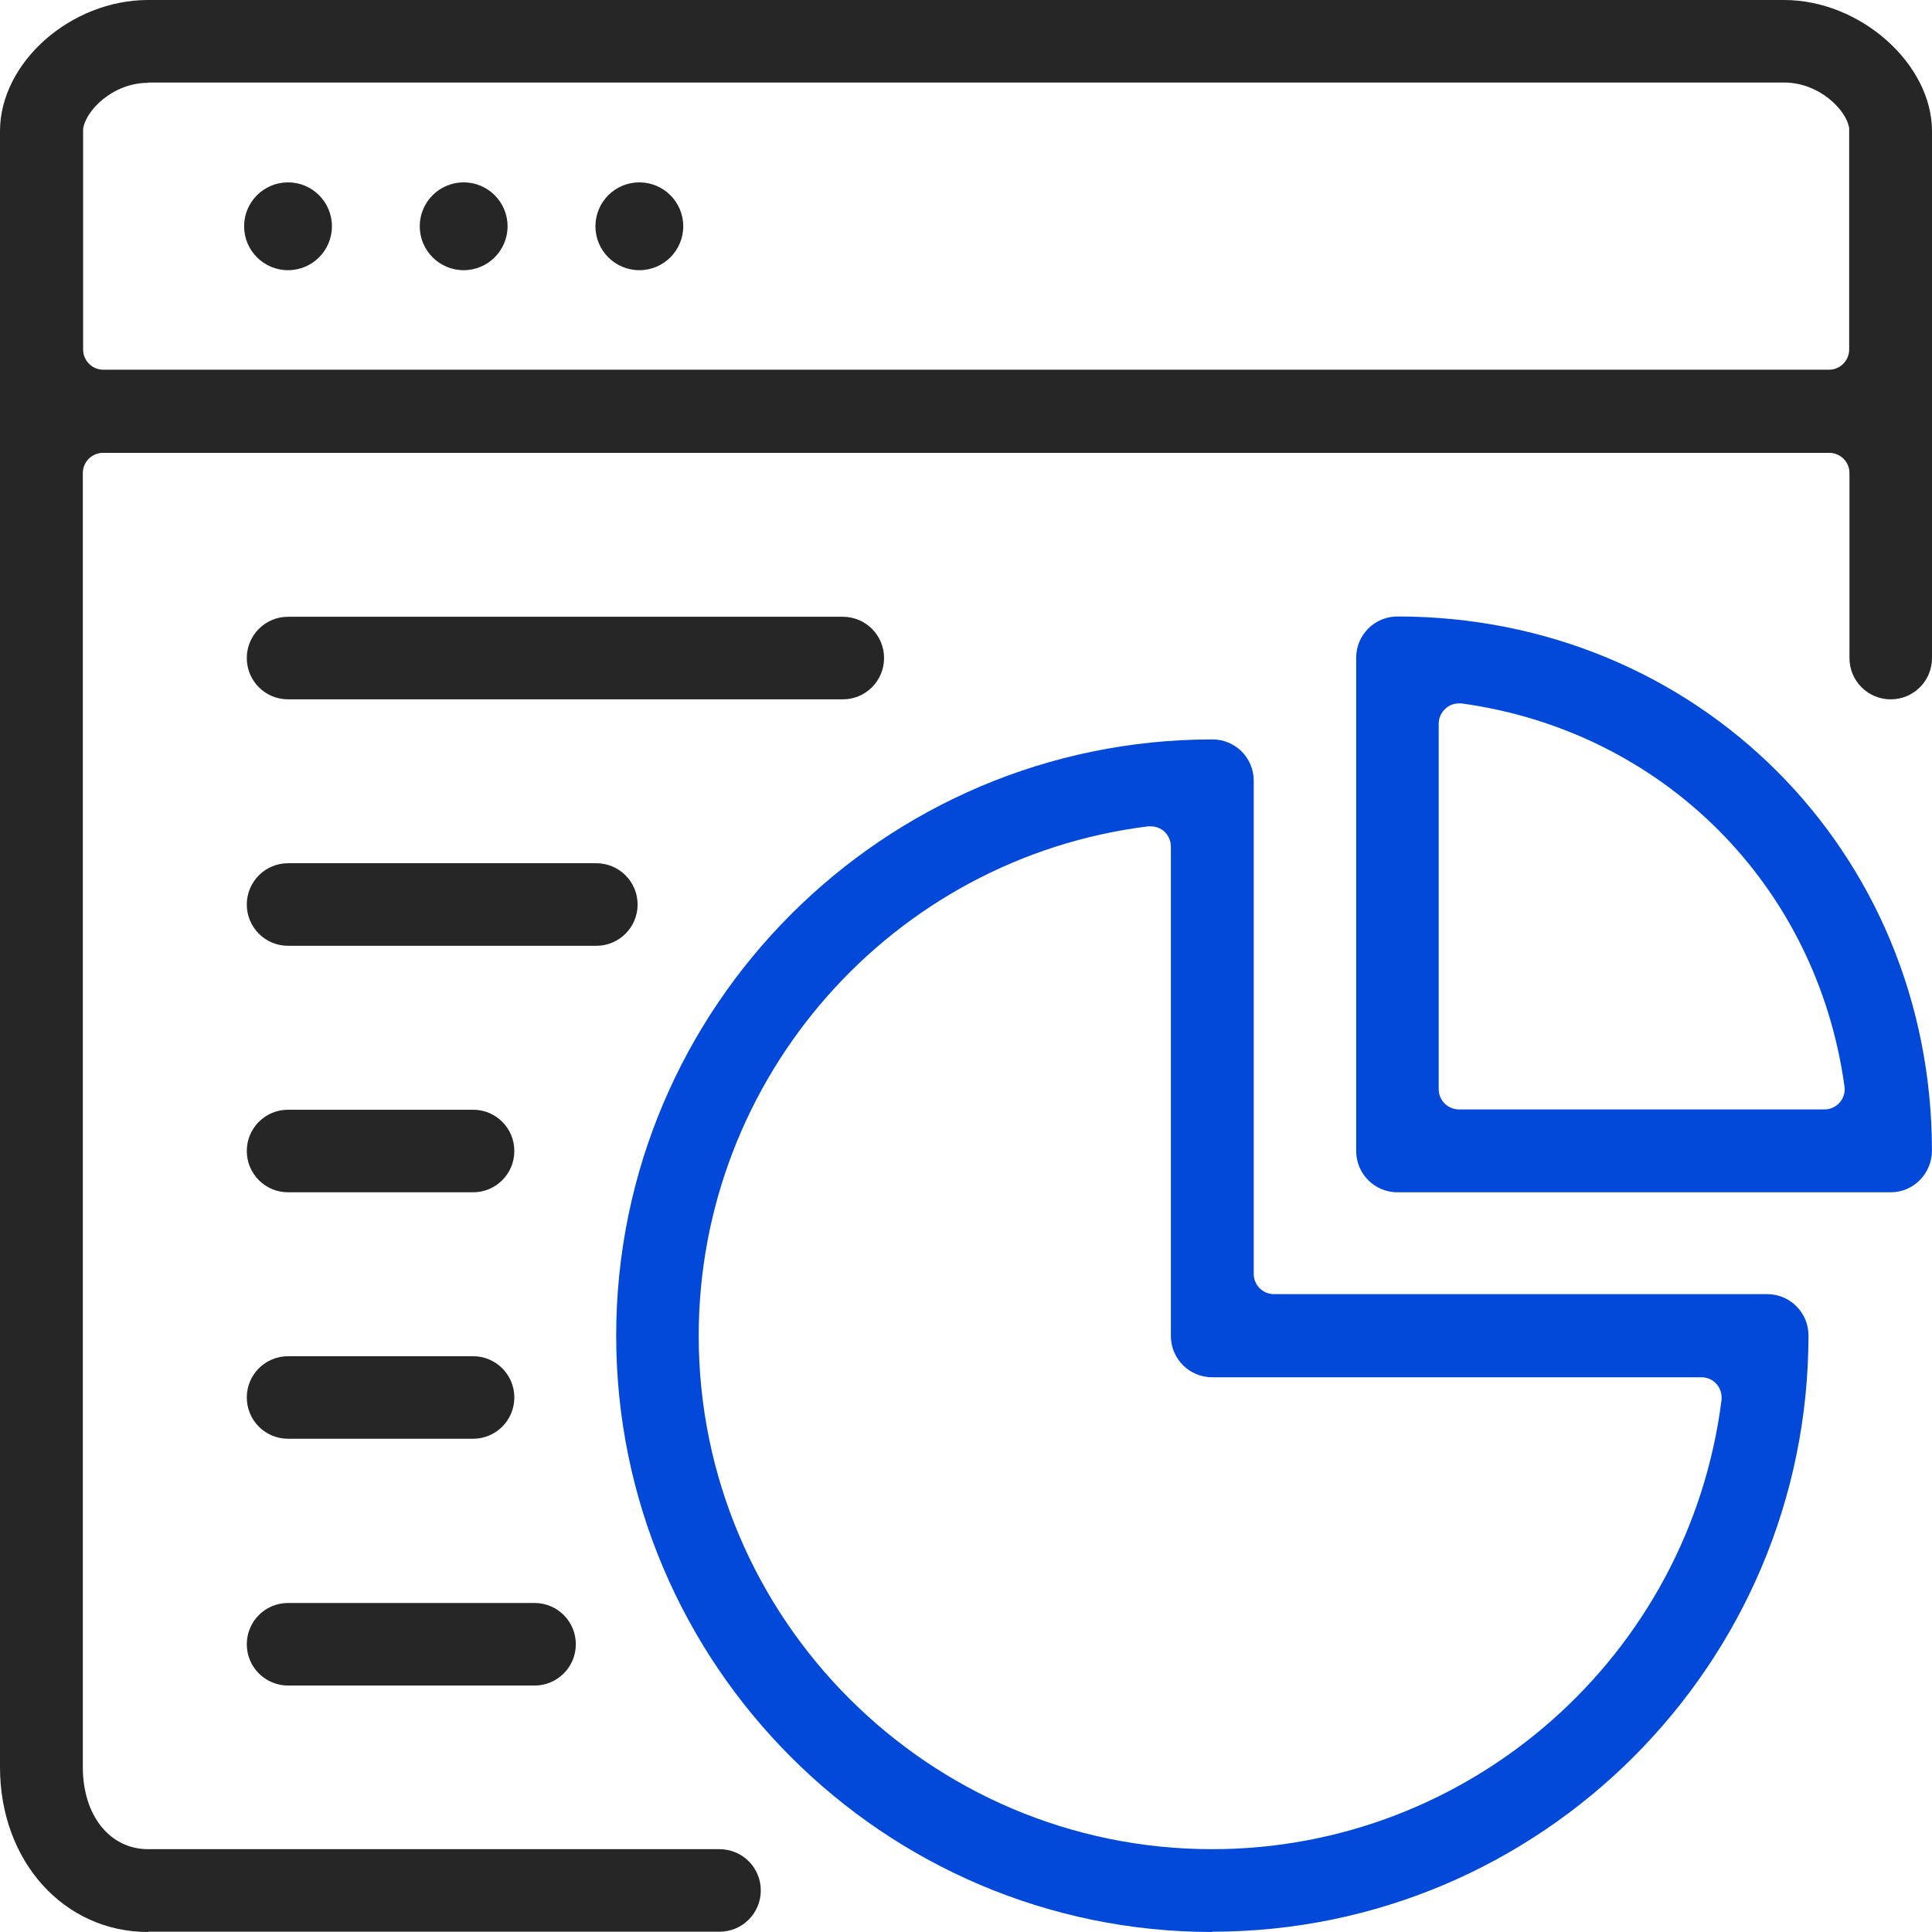 <svg width="46" height="46" viewBox="0 0 46 46" fill="none" xmlns="http://www.w3.org/2000/svg">
<g clip-path="url(#clip0_1_3679)">
<path d="M3.527 46C1.519 46 0 44.313 0 42.076V3.122C0 1.492 1.68 0 3.527 0H42.48C44.292 0 46 1.519 46 3.122V15.668C46 16.212 45.561 16.651 45.017 16.651C44.474 16.651 44.035 16.212 44.035 15.668V11.263C44.035 10.998 43.819 10.782 43.554 10.782H2.453C2.188 10.782 1.972 10.998 1.972 11.263V42.076C1.972 43.226 2.614 44.028 3.527 44.028H17.131C17.675 44.028 18.114 44.467 18.114 45.01C18.114 45.554 17.675 45.993 17.131 45.993H3.527V46ZM3.527 1.972C2.683 1.972 2.035 2.635 1.979 3.074C1.979 3.095 1.979 3.115 1.979 3.136V8.322C1.979 8.587 2.195 8.803 2.46 8.803H43.547C43.812 8.803 44.028 8.587 44.028 8.322V3.122C44.028 3.122 44.028 3.074 44.028 3.053C43.965 2.621 43.317 1.965 42.48 1.965H3.527V1.972Z" fill="#262626"/>
<path d="M6.858 6.433C7.435 6.433 7.903 5.965 7.903 5.388C7.903 4.81 7.435 4.342 6.858 4.342C6.281 4.342 5.812 4.81 5.812 5.388C5.812 5.965 6.281 6.433 6.858 6.433Z" fill="#262626"/>
<path d="M11.04 6.433C11.617 6.433 12.085 5.965 12.085 5.388C12.085 4.81 11.617 4.342 11.04 4.342C10.462 4.342 9.994 4.81 9.994 5.388C9.994 5.965 10.462 6.433 11.04 6.433Z" fill="#262626"/>
<path d="M15.222 6.433C15.8 6.433 16.268 5.965 16.268 5.388C16.268 4.81 15.8 4.342 15.222 4.342C14.645 4.342 14.177 4.81 14.177 5.388C14.177 5.965 14.645 6.433 15.222 6.433Z" fill="#262626"/>
<path d="M28.868 46C21.041 46 14.671 39.63 14.671 31.803C14.671 23.976 21.041 17.605 28.868 17.605C29.412 17.605 29.851 18.045 29.851 18.588V30.332C29.851 30.597 30.067 30.813 30.332 30.813H42.076C42.619 30.813 43.059 31.252 43.059 31.796C43.059 39.623 36.688 45.993 28.861 45.993L28.868 46ZM27.398 19.675C27.398 19.675 27.356 19.675 27.335 19.675C21.236 20.435 16.636 25.655 16.636 31.803C16.636 38.542 22.122 44.028 28.861 44.028C35.008 44.028 40.222 39.428 40.989 33.329C41.002 33.19 40.961 33.057 40.87 32.953C40.779 32.848 40.647 32.792 40.508 32.792H28.861C28.318 32.792 27.878 32.353 27.878 31.81V20.156C27.878 20.017 27.816 19.885 27.718 19.794C27.628 19.717 27.516 19.675 27.398 19.675Z" fill="#0249D9"/>
<path d="M44.926 28.388H33.273C32.729 28.388 32.29 27.948 32.29 27.405V15.661C32.29 15.117 32.729 14.678 33.273 14.678C40.403 14.678 45.992 20.261 45.999 27.391C45.999 27.942 45.56 28.388 45.017 28.388C44.996 28.388 44.94 28.388 44.933 28.388H44.926ZM34.736 16.748C34.618 16.748 34.506 16.79 34.423 16.867C34.318 16.957 34.255 17.09 34.255 17.229V25.934C34.255 26.199 34.472 26.415 34.736 26.415H43.442C43.581 26.415 43.713 26.352 43.804 26.248C43.895 26.143 43.936 26.004 43.916 25.865C43.253 21.069 39.594 17.41 34.799 16.748C34.778 16.748 34.757 16.748 34.736 16.748Z" fill="#0249D9"/>
<path d="M6.859 16.651C6.315 16.651 5.876 16.212 5.876 15.668C5.876 15.124 6.315 14.685 6.859 14.685H20.066C20.61 14.685 21.049 15.124 21.049 15.668C21.049 16.212 20.61 16.651 20.066 16.651H6.859Z" fill="#262626"/>
<path d="M6.859 22.519C6.315 22.519 5.876 22.08 5.876 21.536C5.876 20.993 6.315 20.553 6.859 20.553H14.198C14.741 20.553 15.181 20.993 15.181 21.536C15.181 22.08 14.741 22.519 14.198 22.519H6.859Z" fill="#262626"/>
<path d="M6.859 28.388C6.315 28.388 5.876 27.948 5.876 27.405C5.876 26.861 6.315 26.422 6.859 26.422H11.264C11.807 26.422 12.246 26.861 12.246 27.405C12.246 27.948 11.807 28.388 11.264 28.388H6.859Z" fill="#262626"/>
<path d="M6.859 34.256C6.315 34.256 5.876 33.817 5.876 33.273C5.876 32.73 6.315 32.291 6.859 32.291H11.264C11.807 32.291 12.246 32.73 12.246 33.273C12.246 33.817 11.807 34.256 11.264 34.256H6.859Z" fill="#262626"/>
<path d="M6.859 40.132C6.315 40.132 5.876 39.692 5.876 39.149C5.876 38.605 6.315 38.166 6.859 38.166H12.727C13.271 38.166 13.71 38.605 13.71 39.149C13.71 39.692 13.271 40.132 12.727 40.132H6.859Z" fill="#262626"/>
</g>
<defs>
<clipPath id="clip0_1_3679">
<rect width="46" height="46" fill="white"/>
</clipPath>
</defs>
</svg>
